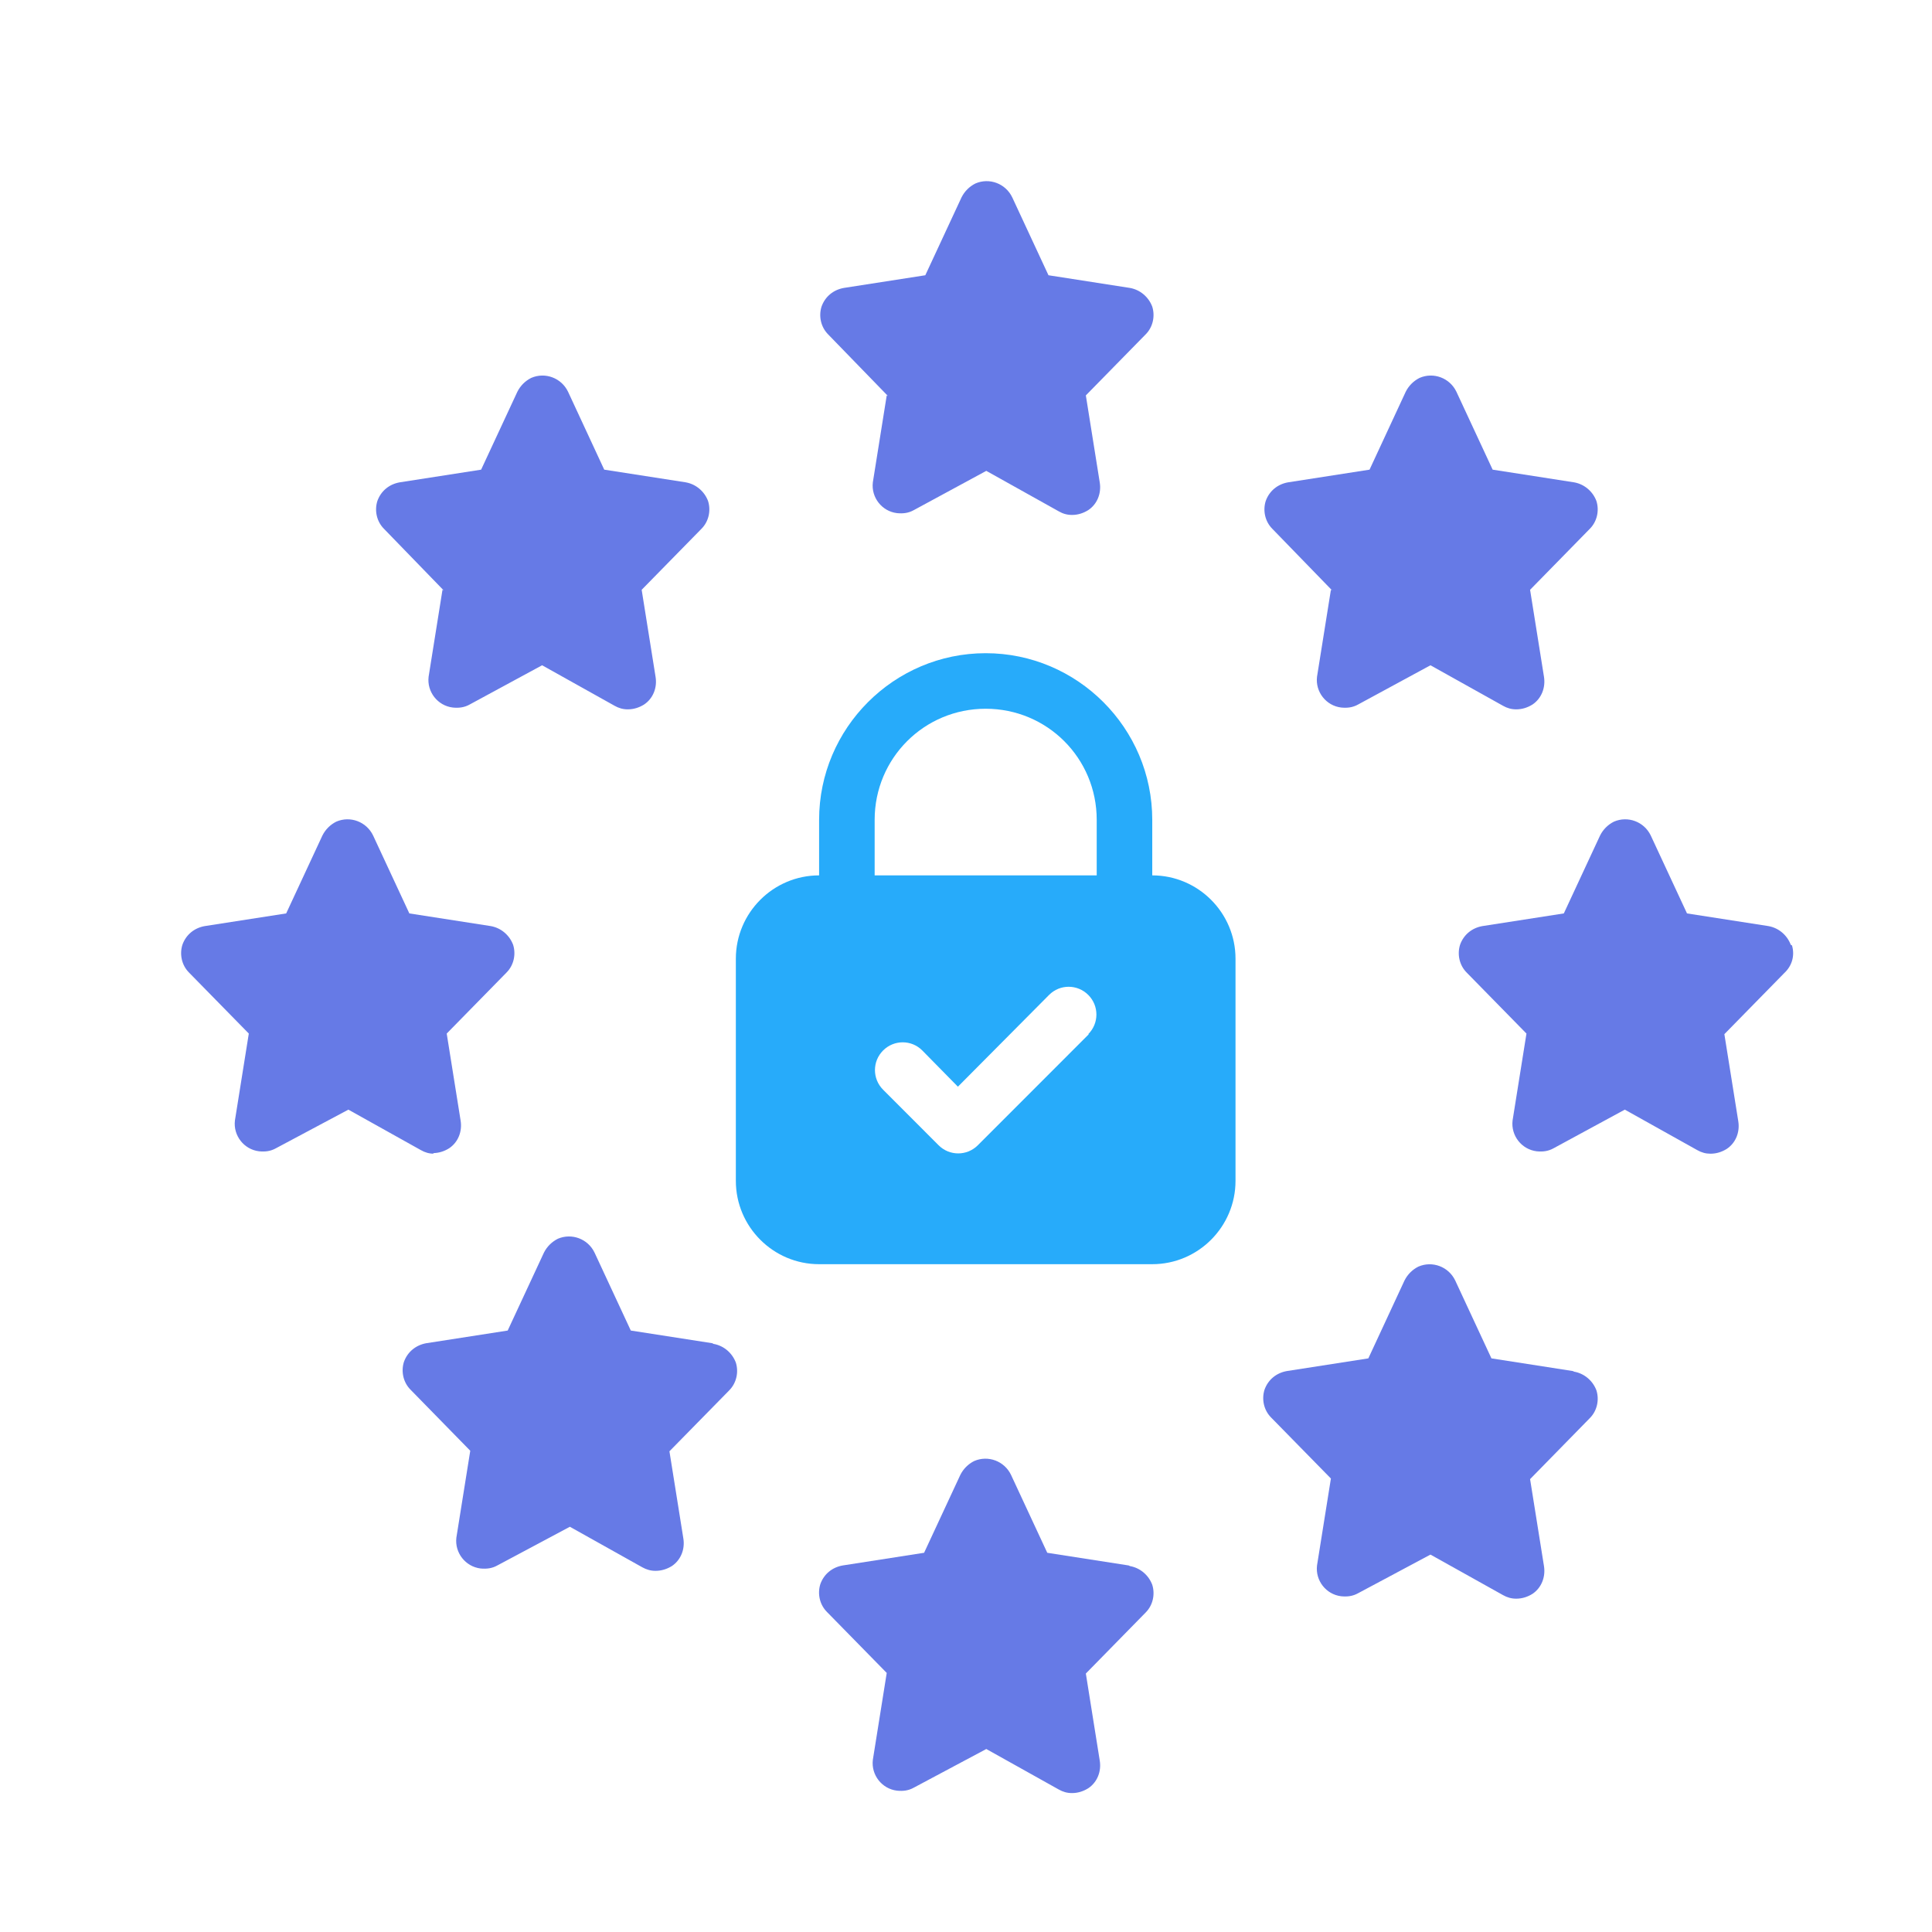 <svg width="32" height="32" viewBox="0 0 32 32" fill="none" xmlns="http://www.w3.org/2000/svg">
<path d="M14.687 6.549L14.457 7.989C14.427 8.239 14.607 8.469 14.857 8.499C14.957 8.509 15.046 8.499 15.136 8.449L16.336 7.799L17.536 8.469C17.605 8.509 17.675 8.529 17.756 8.529C17.855 8.529 17.945 8.499 18.025 8.449C18.175 8.349 18.245 8.169 18.215 7.989L17.985 6.549L18.975 5.539C19.095 5.419 19.135 5.239 19.085 5.079C19.025 4.919 18.885 4.799 18.715 4.769L17.366 4.559L16.766 3.269C16.656 3.039 16.386 2.939 16.156 3.039C16.056 3.089 15.976 3.169 15.926 3.269L15.326 4.559L13.977 4.769C13.807 4.799 13.667 4.909 13.607 5.079C13.557 5.239 13.597 5.419 13.717 5.539L14.707 6.559L14.687 6.549Z" fill="#667AE6"/>
<path d="M18.695 25.929L17.346 25.719L16.746 24.429C16.636 24.199 16.366 24.099 16.136 24.199C16.036 24.249 15.956 24.329 15.906 24.429L15.306 25.719L13.957 25.929C13.787 25.959 13.647 26.069 13.587 26.239C13.537 26.399 13.577 26.579 13.697 26.699L14.687 27.709L14.457 29.149C14.427 29.399 14.607 29.629 14.857 29.659C14.957 29.669 15.046 29.659 15.136 29.609L16.336 28.969L17.535 29.639C17.605 29.679 17.675 29.699 17.755 29.699C17.855 29.699 17.945 29.669 18.025 29.619C18.175 29.519 18.245 29.339 18.215 29.159L17.985 27.719L18.975 26.709C19.095 26.589 19.135 26.409 19.085 26.249C19.025 26.089 18.885 25.969 18.715 25.939L18.695 25.929Z" fill="#667AE6"/>
<path d="M7.169 19.099C7.269 19.099 7.359 19.069 7.439 19.019C7.589 18.919 7.659 18.739 7.629 18.559L7.399 17.119L8.389 16.109C8.509 15.989 8.549 15.809 8.499 15.649C8.439 15.489 8.299 15.369 8.129 15.339L6.78 15.129L6.18 13.839C6.07 13.609 5.8 13.509 5.57 13.609C5.47 13.659 5.39 13.739 5.34 13.839L4.74 15.129L3.391 15.339C3.221 15.369 3.081 15.479 3.021 15.649C2.971 15.809 3.011 15.989 3.131 16.109L4.121 17.119L3.891 18.559C3.861 18.809 4.041 19.039 4.291 19.069C4.391 19.079 4.48 19.069 4.57 19.019L5.77 18.379L6.97 19.049C7.04 19.089 7.109 19.109 7.189 19.109L7.169 19.099Z" fill="#667AE6"/>
<path d="M29.661 15.649C29.601 15.489 29.461 15.369 29.291 15.339L27.942 15.129L27.342 13.839C27.232 13.609 26.962 13.509 26.732 13.609C26.632 13.659 26.552 13.739 26.502 13.839L25.902 15.129L24.553 15.339C24.383 15.369 24.243 15.479 24.183 15.649C24.133 15.809 24.173 15.989 24.293 16.109L25.283 17.119L25.053 18.559C25.023 18.809 25.203 19.039 25.453 19.069C25.552 19.079 25.642 19.069 25.732 19.019L26.912 18.379L28.111 19.049C28.181 19.089 28.252 19.109 28.331 19.109C28.431 19.109 28.521 19.079 28.601 19.029C28.751 18.929 28.821 18.749 28.791 18.569L28.561 17.129L29.551 16.119C29.681 15.999 29.731 15.829 29.681 15.659L29.661 15.649Z" fill="#667AE6"/>
<path d="M22.044 9.769L21.814 11.209C21.784 11.459 21.964 11.689 22.214 11.719C22.314 11.729 22.404 11.719 22.494 11.669L23.693 11.019L24.893 11.689C24.963 11.729 25.033 11.749 25.113 11.749C25.213 11.749 25.303 11.719 25.383 11.669C25.532 11.569 25.602 11.389 25.573 11.209L25.343 9.769L26.332 8.759C26.452 8.639 26.492 8.459 26.442 8.299C26.382 8.139 26.242 8.019 26.072 7.989L24.723 7.779L24.123 6.489C24.013 6.259 23.743 6.159 23.513 6.259C23.413 6.309 23.333 6.389 23.283 6.489L22.684 7.779L21.334 7.989C21.164 8.019 21.024 8.129 20.964 8.299C20.914 8.459 20.954 8.639 21.074 8.759L22.064 9.779L22.044 9.769Z" fill="#667AE6"/>
<path d="M7.329 9.769L7.099 11.209C7.069 11.459 7.249 11.689 7.499 11.719C7.599 11.729 7.689 11.719 7.779 11.669L8.979 11.019L10.178 11.689C10.248 11.729 10.318 11.749 10.398 11.749C10.498 11.749 10.588 11.719 10.668 11.669C10.818 11.569 10.888 11.389 10.858 11.209L10.628 9.769L11.618 8.759C11.738 8.639 11.778 8.459 11.728 8.299C11.668 8.139 11.528 8.019 11.358 7.989L10.008 7.779L9.409 6.489C9.299 6.259 9.029 6.159 8.799 6.259C8.699 6.309 8.619 6.389 8.569 6.489L7.969 7.779L6.62 7.989C6.45 8.019 6.31 8.129 6.25 8.299C6.2 8.459 6.24 8.639 6.36 8.759L7.349 9.779L7.329 9.769Z" fill="#667AE6"/>
<path d="M11.798 22.248L10.448 22.038L9.848 20.748C9.738 20.518 9.469 20.419 9.239 20.518C9.139 20.569 9.059 20.648 9.009 20.748L8.409 22.038L7.059 22.248C6.89 22.279 6.75 22.389 6.69 22.558C6.64 22.718 6.68 22.898 6.8 23.018L7.789 24.029L7.559 25.468C7.529 25.718 7.709 25.948 7.959 25.979C8.059 25.988 8.149 25.979 8.239 25.928L9.439 25.288L10.638 25.959C10.708 25.998 10.778 26.018 10.858 26.018C10.958 26.018 11.048 25.988 11.128 25.939C11.278 25.838 11.348 25.659 11.318 25.479L11.088 24.038L12.078 23.029C12.197 22.909 12.238 22.729 12.188 22.569C12.128 22.409 11.988 22.288 11.818 22.259L11.798 22.248Z" fill="#667AE6"/>
<path d="M26.052 22.709L24.703 22.499L24.103 21.209C23.993 20.979 23.723 20.879 23.493 20.979C23.393 21.029 23.313 21.109 23.263 21.209L22.664 22.499L21.314 22.709C21.144 22.739 21.004 22.849 20.944 23.019C20.894 23.179 20.934 23.359 21.054 23.479L22.044 24.489L21.814 25.929C21.784 26.179 21.964 26.409 22.214 26.439C22.314 26.449 22.404 26.439 22.494 26.389L23.693 25.749L24.893 26.419C24.963 26.459 25.033 26.479 25.113 26.479C25.213 26.479 25.303 26.449 25.383 26.399C25.532 26.299 25.602 26.119 25.573 25.939L25.343 24.499L26.332 23.489C26.452 23.369 26.492 23.189 26.442 23.029C26.382 22.869 26.242 22.749 26.072 22.719L26.052 22.709Z" fill="#667AE6"/>
<path d="M19.085 14.499V13.579C19.085 12.059 17.845 10.819 16.326 10.819C14.807 10.819 13.567 12.059 13.567 13.579V14.499C12.807 14.499 12.188 15.119 12.188 15.879V19.559C12.188 20.319 12.807 20.939 13.567 20.939H19.085C19.845 20.939 20.464 20.319 20.464 19.559V15.879C20.464 15.119 19.845 14.499 19.085 14.499ZM18.035 17.129L16.196 18.969C16.016 19.149 15.726 19.149 15.546 18.969L14.627 18.049C14.447 17.869 14.447 17.579 14.627 17.399C14.807 17.219 15.097 17.219 15.276 17.399L15.866 17.999L17.376 16.479C17.555 16.299 17.845 16.299 18.025 16.479C18.205 16.659 18.205 16.949 18.025 17.129H18.035ZM14.487 13.579C14.487 12.559 15.306 11.739 16.326 11.739C17.346 11.739 18.165 12.559 18.165 13.579V14.499H14.487V13.579Z" fill="#27ABFA"/>
</svg>
